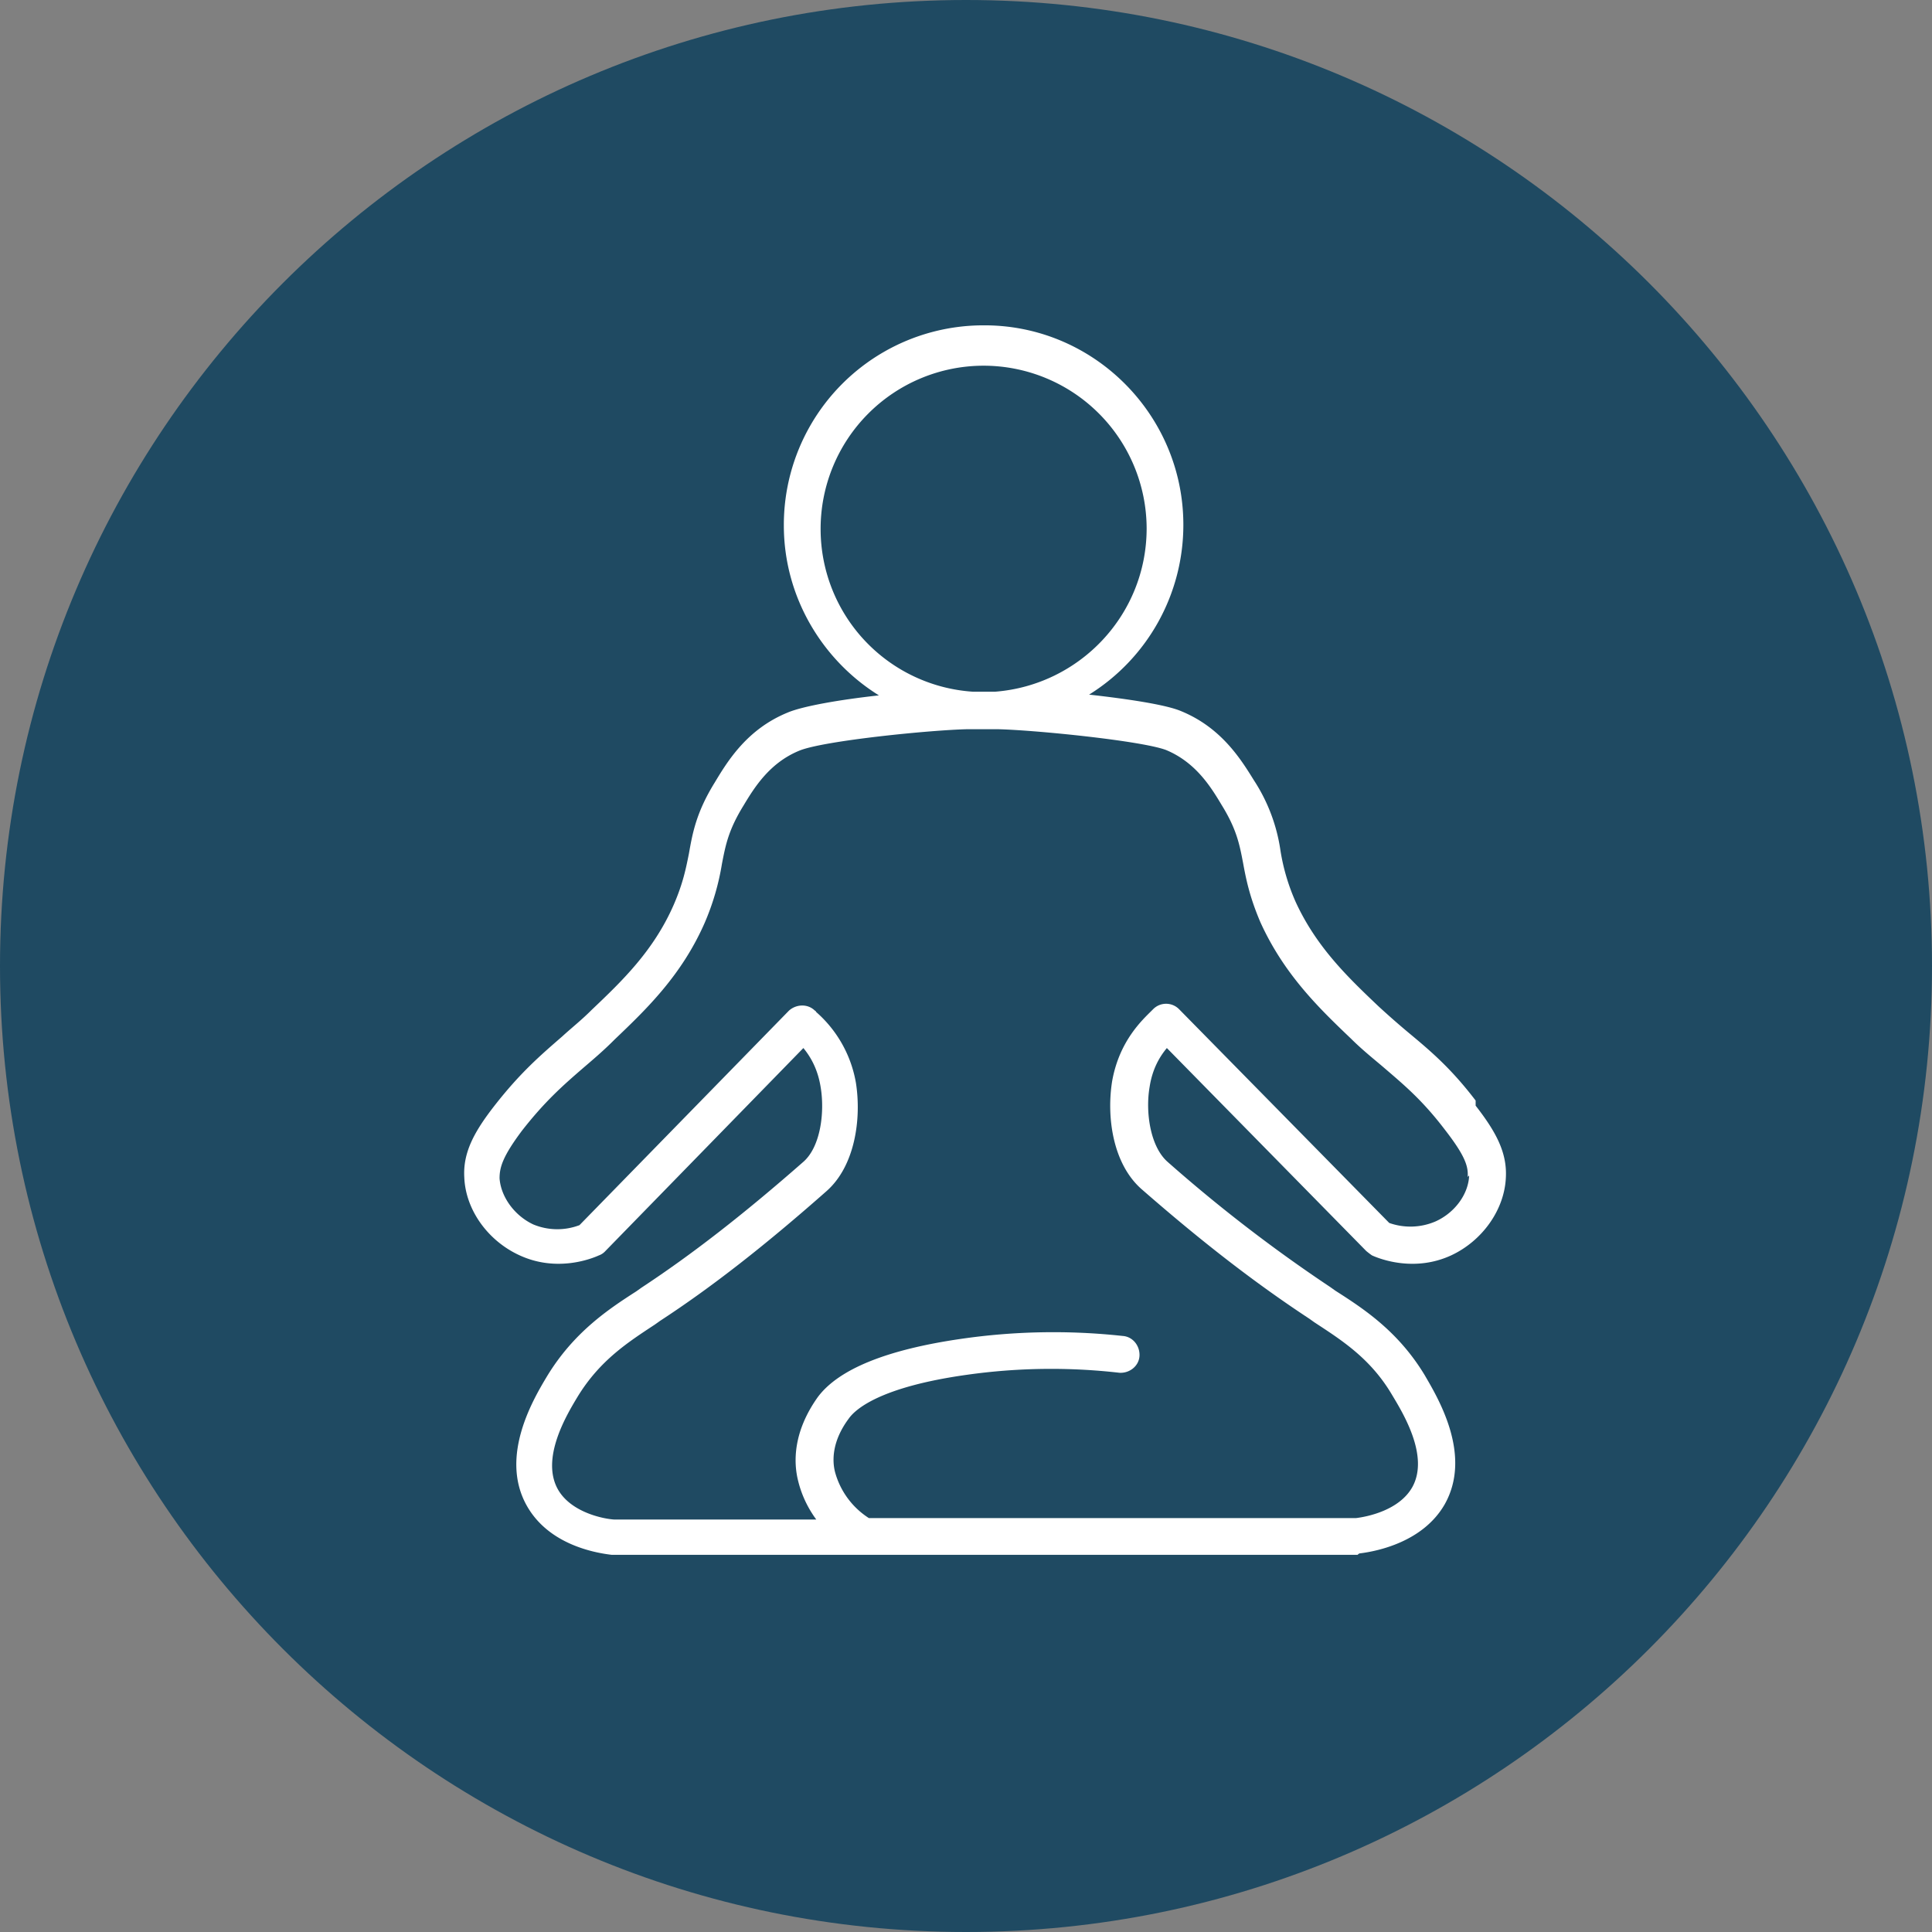 <svg xmlns="http://www.w3.org/2000/svg" width="28" height="28" fill="none"><rect width="100%" height="100%" fill="#808080" stroke="none"/><path fill="#1F4A62" d="M28 14c0 7.73-6.27 14-14 14S0 21.73 0 14 6.27 0 14 0s14 6.27 14 14Z"/><path fill="#fff" d="M21.386 15.95c-.365-.479-.668-.73-.98-.99a12.2 12.2 0 0 1-.428-.376c-.439-.417-.898-.855-1.2-1.512a2.973 2.973 0 0 1-.22-.741 2.517 2.517 0 0 0-.385-1.022c-.188-.303-.47-.762-1.054-1.002-.219-.094-.772-.177-1.335-.24a2.896 2.896 0 0 0 1.366-2.462c0-1.596-1.304-2.9-2.9-2.89a2.892 2.892 0 0 0-2.89 2.9c0 1.033.554 1.951 1.378 2.463-.564.062-1.106.156-1.325.25-.585.24-.866.699-1.054 1.012-.271.438-.323.74-.375 1.033-.042.208-.084.427-.22.74-.292.668-.75 1.106-1.189 1.523-.146.147-.292.261-.428.386-.313.272-.605.522-.98 1.002-.292.375-.46.678-.438 1.043.02.47.344.918.803 1.127.522.24 1.012.062 1.148 0a.226.226 0 0 0 .083-.052l2.88-2.953c.104.126.208.303.25.564.062.365 0 .866-.25 1.085-.867.761-1.618 1.345-2.348 1.825l-.073.052c-.407.261-.908.595-1.294 1.231-.187.313-.699 1.158-.292 1.878.313.553.96.678 1.231.71h10.808s.02-.021.031-.021c.261-.032.918-.167 1.231-.71.407-.72-.104-1.554-.292-1.878-.386-.636-.886-.96-1.293-1.22l-.073-.052a21.92 21.92 0 0 1-2.358-1.815c-.25-.22-.323-.72-.26-1.085.04-.261.145-.438.25-.564l2.89 2.942s.051.042.083.063c.135.062.626.24 1.147 0 .449-.209.772-.657.793-1.127.02-.365-.146-.668-.438-1.043m-9.493-8.356A2.364 2.364 0 0 1 14.25 5.3a2.364 2.364 0 0 1 2.368 2.357c0 1.252-.97 2.274-2.2 2.368h-.314a2.363 2.363 0 0 1-2.211-2.357Zm9.399 9.368c-.01.271-.209.542-.49.667a.92.92 0 0 1-.668.021l-3.046-3.098a.264.264 0 0 0-.376 0l-.02.02c-.136.136-.47.439-.574 1.023-.084.522.01 1.21.438 1.575.897.783 1.659 1.367 2.42 1.868l.073.052c.396.26.814.522 1.127 1.054.156.26.542.886.292 1.335-.188.334-.647.428-.814.448h-7.062a1.15 1.15 0 0 1-.49-.667c-.043-.167-.043-.449.197-.772.094-.136.45-.46 1.711-.637a8.71 8.71 0 0 1 2.212-.03c.146.01.282-.095.292-.24.01-.147-.094-.282-.24-.293a9.29 9.29 0 0 0-2.347.042c-1.075.156-1.774.438-2.076.845-.355.5-.355.939-.282 1.22.052.21.146.397.261.553H8.899c-.157-.01-.626-.104-.814-.438-.25-.448.125-1.074.282-1.335.323-.532.73-.793 1.126-1.054l.073-.052c.751-.49 1.523-1.095 2.41-1.878.417-.365.511-1.053.428-1.575a1.762 1.762 0 0 0-.574-1.022s-.01-.021-.02-.021c-.105-.104-.272-.094-.376 0l-3.036 3.109a.907.907 0 0 1-.668-.01c-.271-.126-.47-.397-.49-.668 0-.157.042-.313.323-.689.334-.428.595-.657.897-.918.146-.125.293-.25.449-.407.459-.438.97-.928 1.304-1.69a3.62 3.62 0 0 0 .25-.855c.053-.272.094-.49.313-.845.157-.261.376-.616.804-.793.344-.146 1.92-.303 2.451-.313h.417c.532.01 2.097.167 2.452.302.428.178.647.532.803.793.22.355.261.574.313.845.042.23.094.49.25.856.345.761.856 1.252 1.315 1.69.157.156.313.281.449.396.302.26.573.48.907.918.292.376.345.532.334.689"/></svg>
